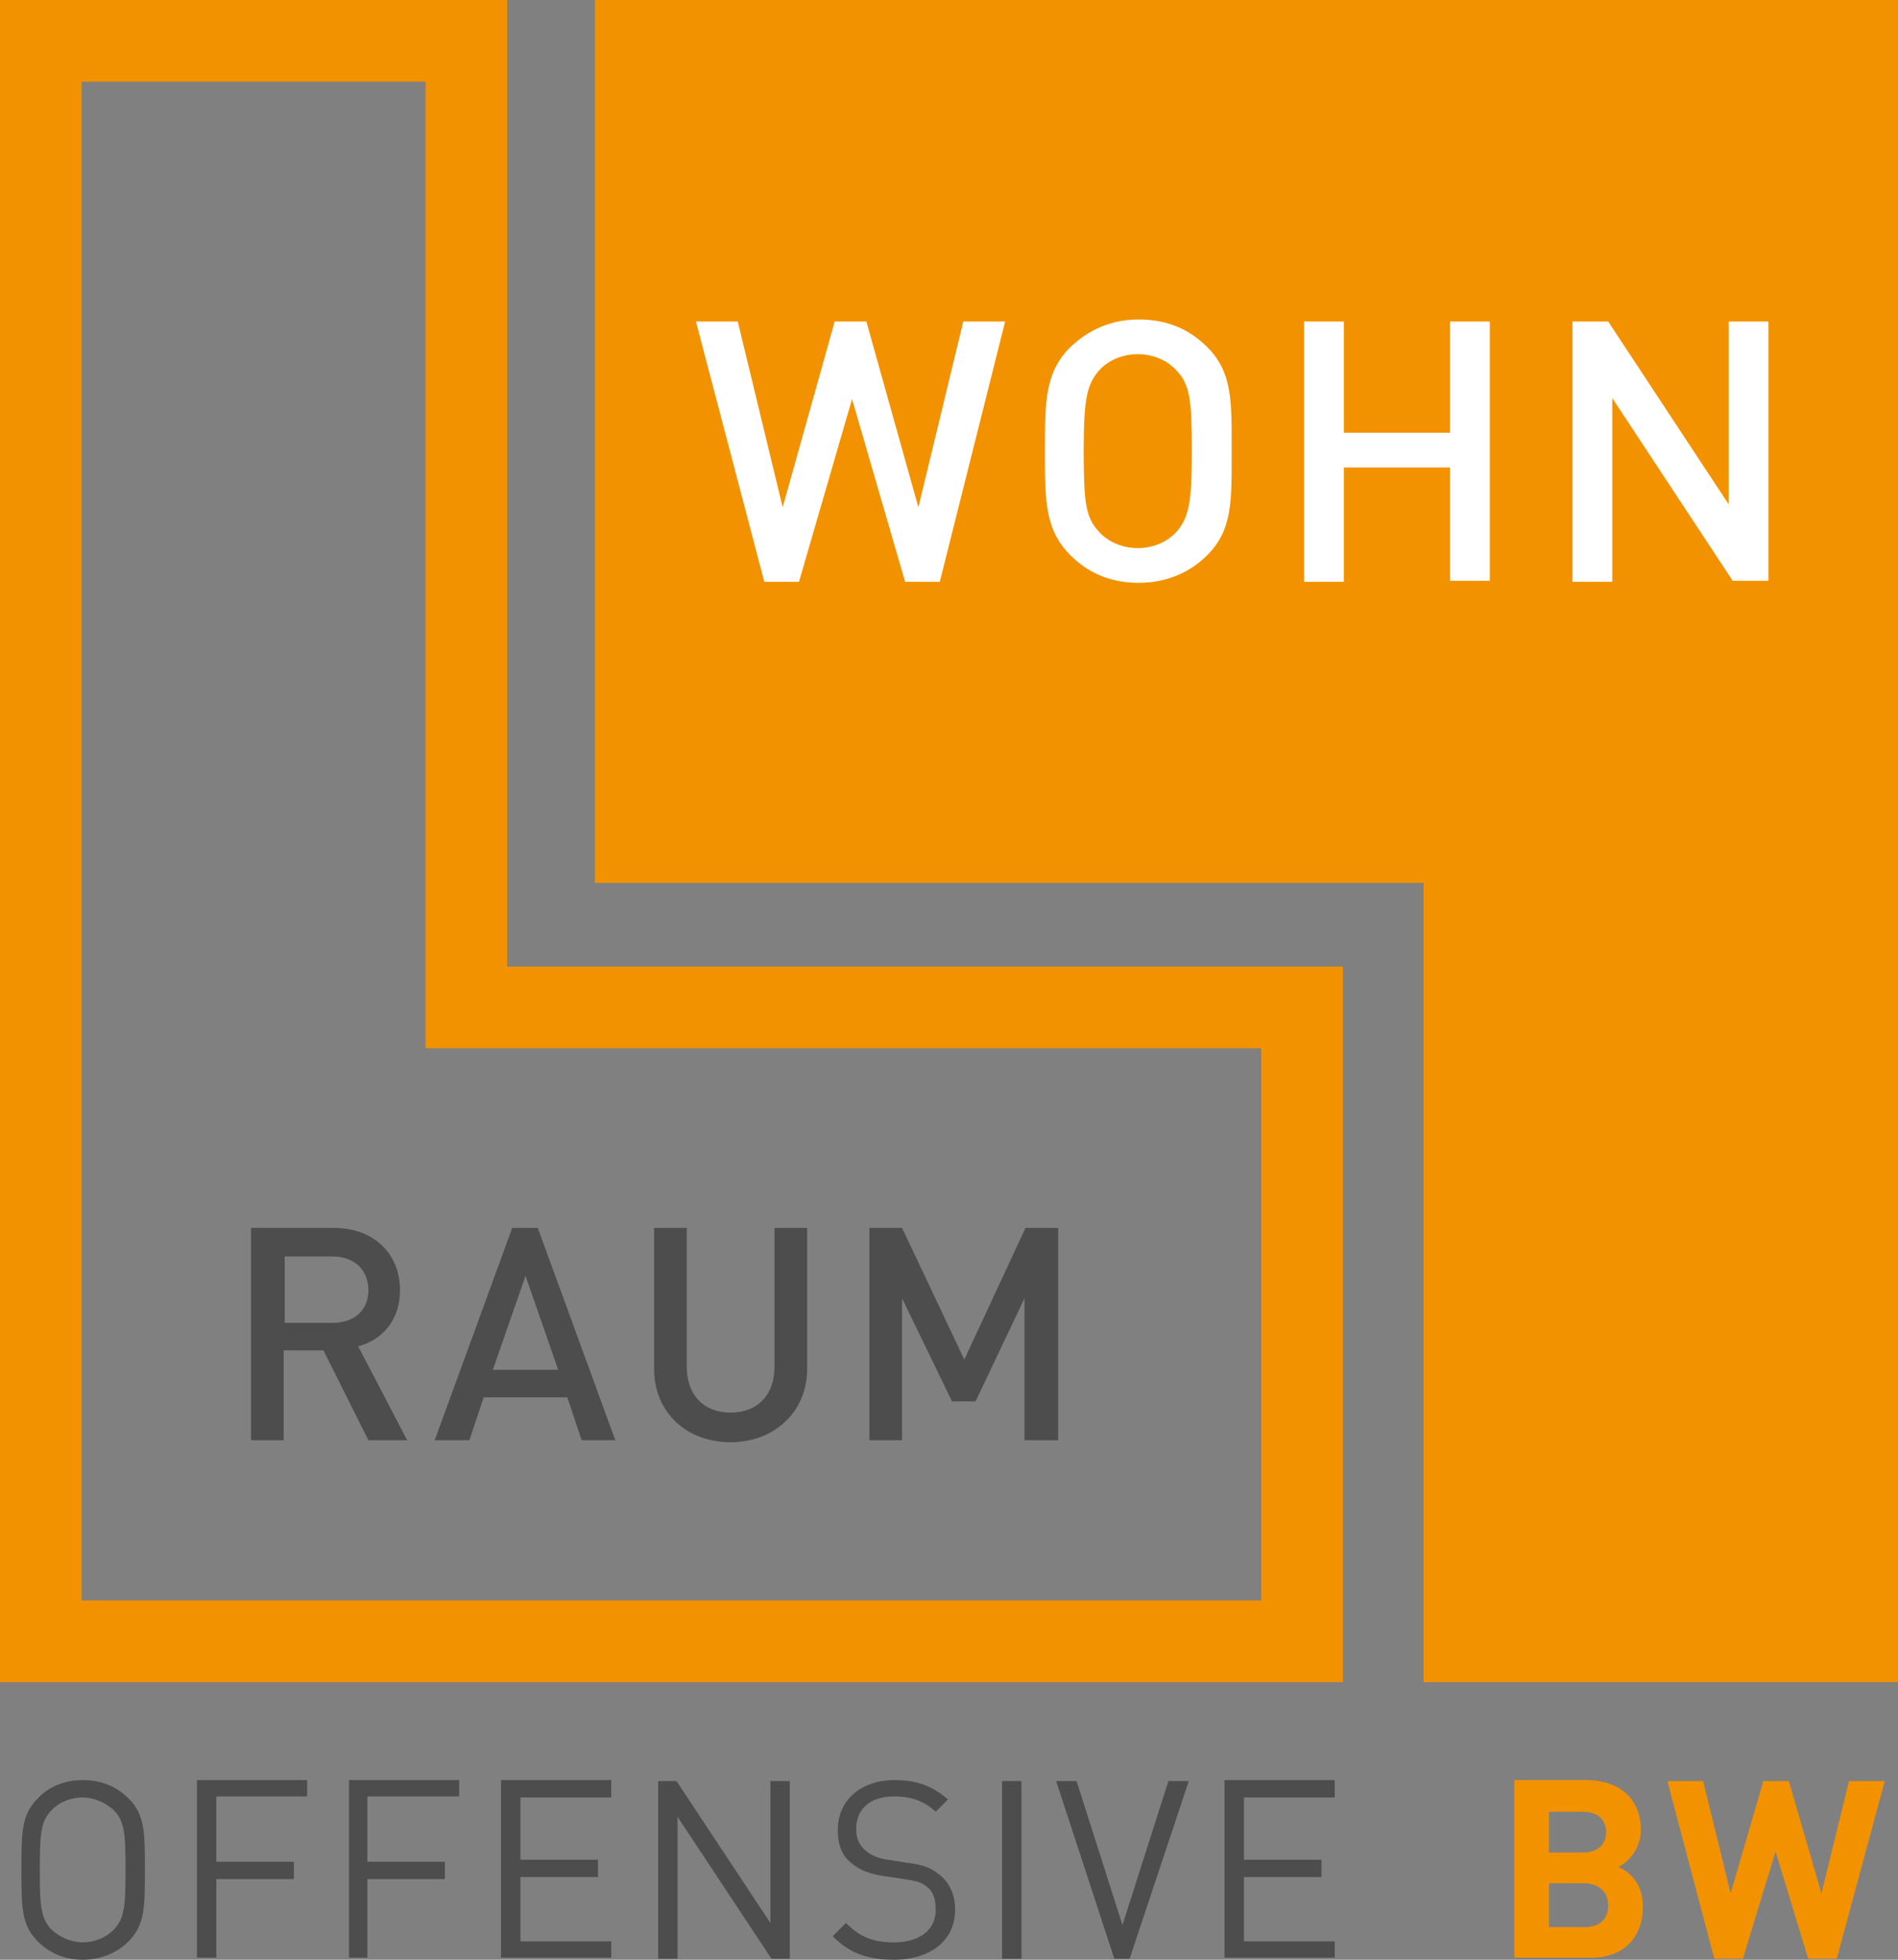 <?xml version="1.0" encoding="UTF-8"?>
<svg xmlns="http://www.w3.org/2000/svg" xmlns:xlink="http://www.w3.org/1999/xlink" version="1.1" id="Ebene_1" x="0px" y="0px" viewBox="0 0 186 192" style="enable-background:new 0 0 186 192;" xml:space="preserve">
<rect x="0" y="0" width="186" height="192" fill="#808080" stroke="none"/>
<style type="text/css">
	.st0{fill:#F39200;}
	.st1{fill:#4D4D4D;}
	.st2{fill:#FFFFFF;}
</style>
<polygon class="st0" points="58.3,0 58.3,86.5 139.5,86.5 139.5,164.8 186,164.8 186,0 "></polygon>
<path class="st0" d="M49.7,0H0v164.8h131.6V94.7H49.7V0z M41.7,8v86.7v8h8h73.9v54.1H8V8H41.7z"></path>
<path class="st0" d="M184.7,174.5h-3.5l-2.7,11l-3.2-11h-2.5l-3.2,11l-2.7-11h-3.5l4.6,17.4h2.8l3.2-10.5l3.2,10.5h2.8L184.7,174.5z   M157.4,179.5c0,1.2-0.8,2-2.3,2h-3.3v-4h3.3C156.6,177.5,157.4,178.3,157.4,179.5 M157.6,186.7c0,1.2-0.7,2.1-2.3,2.1h-3.5v-4.3  h3.5C156.9,184.6,157.6,185.5,157.6,186.7 M161,186.8c0-2.3-1.3-3.4-2.4-3.9c0.9-0.4,2.2-1.7,2.2-3.6c0-3-2-4.9-5.4-4.9h-7v17.4h7.3  C158.8,191.9,161,190.1,161,186.8"></path>
<path class="st1" d="M130.8,191.9v-1.7h-8.9v-6.3h7.6v-1.7h-7.6v-6.1h8.9v-1.7H120v17.4H130.8z M116.5,174.5h-2l-4.5,14.1l-4.5-14.1  h-2l5.7,17.4h1.5L116.5,174.5z M100.1,174.5h-1.9v17.4h1.9V174.5z M93.6,187.1c0-1.4-0.5-2.6-1.5-3.4c-0.7-0.6-1.5-1-3.2-1.2  l-1.9-0.3c-0.9-0.1-1.8-0.5-2.3-1c-0.5-0.5-0.8-1.1-0.8-2c0-1.9,1.3-3.2,3.7-3.2c1.8,0,3,0.5,4.1,1.5l1.2-1.2  c-1.5-1.3-3-1.9-5.2-1.9c-3.4,0-5.6,2-5.6,4.9c0,1.4,0.4,2.5,1.3,3.2c0.8,0.7,1.8,1.1,3.2,1.3l2,0.3c1.3,0.2,1.7,0.3,2.3,0.8  c0.6,0.5,0.8,1.3,0.8,2.2c0,2-1.6,3.2-4.1,3.2c-2,0-3.3-0.5-4.7-1.9l-1.3,1.3c1.6,1.6,3.3,2.3,6,2.3C91.2,192,93.6,190.1,93.6,187.1   M77.4,191.9v-17.4h-1.9v13.9l-9.2-13.9h-1.8v17.4h1.9v-13.9l9.2,13.9H77.4z M59.9,191.9v-1.7H51v-6.3h7.6v-1.7H51v-6.1h8.9v-1.7  H49.1v17.4H59.9z M45,176.1v-1.7H34.2v17.4H36v-7.7h7.6v-1.7H36v-6.4H45z M30.1,176.1v-1.7H19.3v17.4h1.9v-7.7h7.6v-1.7h-7.6v-6.4  H30.1z M12.3,183.2c0,3.6-0.1,4.8-1.2,5.9c-0.8,0.8-1.9,1.2-3,1.2c-1.1,0-2.2-0.5-3-1.2c-1.1-1.1-1.2-2.3-1.2-5.9  c0-3.6,0.1-4.8,1.2-5.9c0.8-0.8,1.9-1.2,3-1.2c1.1,0,2.2,0.5,3,1.2C12.2,178.4,12.3,179.5,12.3,183.2 M14.2,183.2c0-3.7,0-5.4-1.6-7  c-1.2-1.2-2.7-1.8-4.5-1.8c-1.7,0-3.3,0.6-4.4,1.8c-1.6,1.6-1.6,3.3-1.6,7c0,3.7,0,5.4,1.6,7c1.2,1.2,2.7,1.8,4.4,1.8  c1.7,0,3.3-0.6,4.5-1.8C14.2,188.6,14.2,186.8,14.2,183.2"></path>
<path class="st2" d="M173.3,56.9V31.5h-3.9v17.9l-11.8-17.9h-3.5v25.5h3.9V39l11.8,17.9H173.3z M146,56.9V31.5h-3.9v10.9h-10.4V31.5  h-3.9v25.5h3.9V45.8h10.4v11.1H146z M116.8,44.2c0,5.1-0.3,6.5-1.5,7.9c-0.9,1-2.3,1.6-3.8,1.6c-1.5,0-2.9-0.6-3.8-1.6  c-1.3-1.4-1.5-2.8-1.5-7.9c0-5.1,0.3-6.5,1.5-7.9c0.9-1,2.3-1.6,3.8-1.6c1.5,0,2.9,0.6,3.8,1.6C116.6,37.7,116.8,39.1,116.8,44.2   M120.7,44.2c0-4.9,0.1-7.7-2.4-10.2c-1.8-1.8-4-2.7-6.7-2.7c-2.7,0-4.9,1-6.7,2.7c-2.5,2.5-2.5,5.3-2.5,10.2c0,4.9,0,7.7,2.5,10.2  c1.8,1.8,4,2.7,6.7,2.7c2.7,0,5-1,6.7-2.7C120.8,51.9,120.7,49.1,120.7,44.2 M98.5,31.5h-4.1L90,49.7l-5.1-18.2h-3.1l-5.1,18.2  l-4.4-18.2h-4.1l6.7,25.5h3.4l5.2-17.9l5.2,17.9h3.4L98.5,31.5z"></path>
<path class="st1" d="M103.7,141.1v-20.8h-3.2l-6,12.9l-6.1-12.9h-3.2v20.8h3.2v-13.9l4.9,10.1h2.3l4.8-10.1v13.9H103.7z M79.1,134.1  v-13.8h-3.2v13.6c0,2.8-1.7,4.5-4.3,4.5c-2.6,0-4.3-1.7-4.3-4.5v-13.6h-3.2v13.8c0,4.3,3.2,7.2,7.5,7.2  C75.8,141.3,79.1,138.4,79.1,134.1 M54.7,134.2h-6.4l3.2-9.2L54.7,134.2z M60.3,141.1l-7.6-20.8h-2.5l-7.6,20.8h3.4l1.4-4.2h8.2  l1.4,4.2H60.3z M36.1,126.4c0,2-1.4,3.2-3.5,3.2h-4.7v-6.5h4.7C34.7,123.1,36.1,124.4,36.1,126.4 M39.9,141.1l-4.8-9.2  c2.3-0.6,4.1-2.5,4.1-5.5c0-3.5-2.5-6.1-6.5-6.1h-8.1v20.8h3.2v-8.8h3.9l4.4,8.8H39.9z"></path>
</svg>
